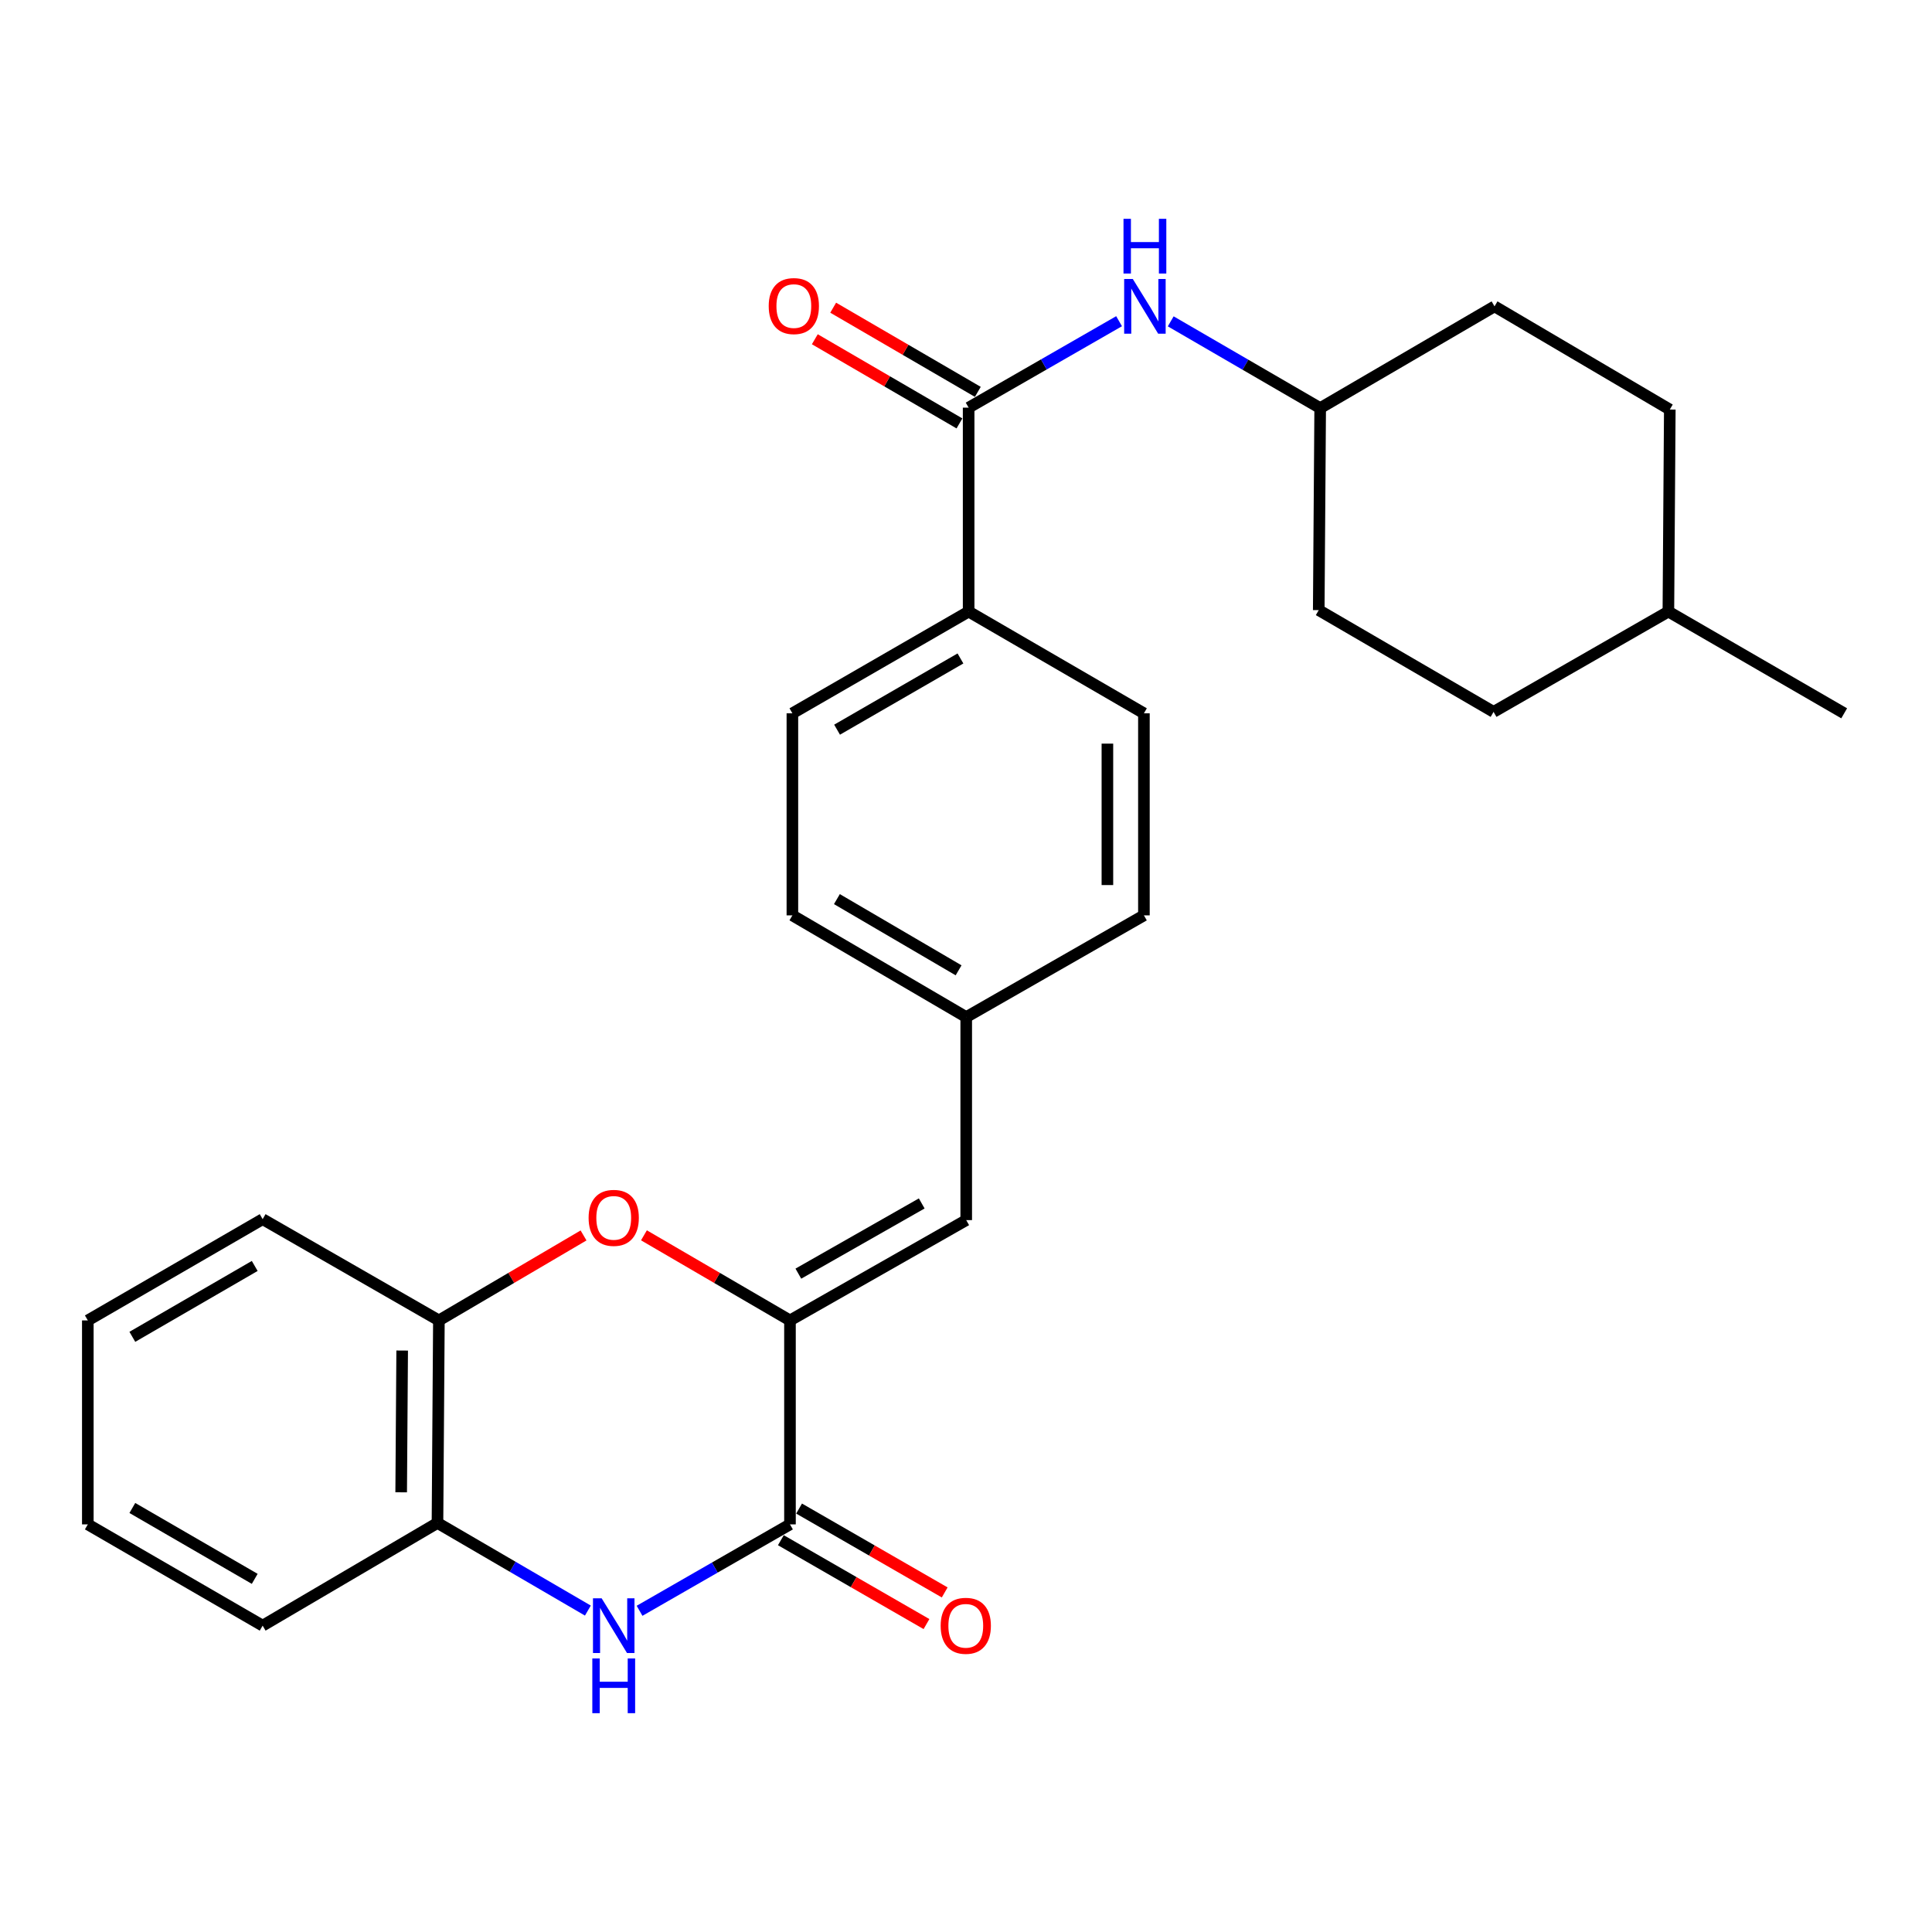 <?xml version='1.0' encoding='iso-8859-1'?>
<svg version='1.1' baseProfile='full'
              xmlns='http://www.w3.org/2000/svg'
                      xmlns:rdkit='http://www.rdkit.org/xml'
                      xmlns:xlink='http://www.w3.org/1999/xlink'
                  xml:space='preserve'
width='1000px' height='1000px' viewBox='0 0 1000 1000'>
<!-- END OF HEADER -->
<rect style='opacity:1.0;fill:#FFFFFF;stroke:none' width='1000' height='1000' x='0' y='0'> </rect>
<path class='bond-0' d='M 408.889,683.45 L 408.889,789.018' style='fill:none;fill-rule:evenodd;stroke:#000000;stroke-width:6px;stroke-linecap:butt;stroke-linejoin:miter;stroke-opacity:1' />
<path class='bond-2' d='M 408.889,683.45 L 371.096,661.424' style='fill:none;fill-rule:evenodd;stroke:#000000;stroke-width:6px;stroke-linecap:butt;stroke-linejoin:miter;stroke-opacity:1' />
<path class='bond-2' d='M 371.096,661.424 L 333.303,639.398' style='fill:none;fill-rule:evenodd;stroke:#FF0000;stroke-width:6px;stroke-linecap:butt;stroke-linejoin:miter;stroke-opacity:1' />
<path class='bond-4' d='M 408.889,683.45 L 500.115,631.532' style='fill:none;fill-rule:evenodd;stroke:#000000;stroke-width:6px;stroke-linecap:butt;stroke-linejoin:miter;stroke-opacity:1' />
<path class='bond-4' d='M 413.226,659.237 L 477.084,622.895' style='fill:none;fill-rule:evenodd;stroke:#000000;stroke-width:6px;stroke-linecap:butt;stroke-linejoin:miter;stroke-opacity:1' />
<path class='bond-1' d='M 408.889,789.018 L 369.961,811.382' style='fill:none;fill-rule:evenodd;stroke:#000000;stroke-width:6px;stroke-linecap:butt;stroke-linejoin:miter;stroke-opacity:1' />
<path class='bond-1' d='M 369.961,811.382 L 331.033,833.747' style='fill:none;fill-rule:evenodd;stroke:#0000FF;stroke-width:6px;stroke-linecap:butt;stroke-linejoin:miter;stroke-opacity:1' />
<path class='bond-9' d='M 404.173,797.206 L 441.858,818.911' style='fill:none;fill-rule:evenodd;stroke:#000000;stroke-width:6px;stroke-linecap:butt;stroke-linejoin:miter;stroke-opacity:1' />
<path class='bond-9' d='M 441.858,818.911 L 479.543,840.617' style='fill:none;fill-rule:evenodd;stroke:#FF0000;stroke-width:6px;stroke-linecap:butt;stroke-linejoin:miter;stroke-opacity:1' />
<path class='bond-9' d='M 413.605,780.83 L 451.29,802.535' style='fill:none;fill-rule:evenodd;stroke:#000000;stroke-width:6px;stroke-linecap:butt;stroke-linejoin:miter;stroke-opacity:1' />
<path class='bond-9' d='M 451.29,802.535 L 488.975,824.241' style='fill:none;fill-rule:evenodd;stroke:#FF0000;stroke-width:6px;stroke-linecap:butt;stroke-linejoin:miter;stroke-opacity:1' />
<path class='bond-27' d='M 304.284,833.633 L 265.36,810.952' style='fill:none;fill-rule:evenodd;stroke:#0000FF;stroke-width:6px;stroke-linecap:butt;stroke-linejoin:miter;stroke-opacity:1' />
<path class='bond-27' d='M 265.36,810.952 L 226.437,788.272' style='fill:none;fill-rule:evenodd;stroke:#000000;stroke-width:6px;stroke-linecap:butt;stroke-linejoin:miter;stroke-opacity:1' />
<path class='bond-6' d='M 302.039,639.462 L 264.606,661.456' style='fill:none;fill-rule:evenodd;stroke:#FF0000;stroke-width:6px;stroke-linecap:butt;stroke-linejoin:miter;stroke-opacity:1' />
<path class='bond-6' d='M 264.606,661.456 L 227.172,683.45' style='fill:none;fill-rule:evenodd;stroke:#000000;stroke-width:6px;stroke-linecap:butt;stroke-linejoin:miter;stroke-opacity:1' />
<path class='bond-3' d='M 501.365,210.993 L 501.365,316.55' style='fill:none;fill-rule:evenodd;stroke:#000000;stroke-width:6px;stroke-linecap:butt;stroke-linejoin:miter;stroke-opacity:1' />
<path class='bond-7' d='M 501.365,210.993 L 540.298,188.623' style='fill:none;fill-rule:evenodd;stroke:#000000;stroke-width:6px;stroke-linecap:butt;stroke-linejoin:miter;stroke-opacity:1' />
<path class='bond-7' d='M 540.298,188.623 L 579.231,166.254' style='fill:none;fill-rule:evenodd;stroke:#0000FF;stroke-width:6px;stroke-linecap:butt;stroke-linejoin:miter;stroke-opacity:1' />
<path class='bond-10' d='M 506.117,202.826 L 468.686,181.044' style='fill:none;fill-rule:evenodd;stroke:#000000;stroke-width:6px;stroke-linecap:butt;stroke-linejoin:miter;stroke-opacity:1' />
<path class='bond-10' d='M 468.686,181.044 L 431.254,159.261' style='fill:none;fill-rule:evenodd;stroke:#FF0000;stroke-width:6px;stroke-linecap:butt;stroke-linejoin:miter;stroke-opacity:1' />
<path class='bond-10' d='M 496.612,219.16 L 459.181,197.378' style='fill:none;fill-rule:evenodd;stroke:#000000;stroke-width:6px;stroke-linecap:butt;stroke-linejoin:miter;stroke-opacity:1' />
<path class='bond-10' d='M 459.181,197.378 L 421.749,175.595' style='fill:none;fill-rule:evenodd;stroke:#FF0000;stroke-width:6px;stroke-linecap:butt;stroke-linejoin:miter;stroke-opacity:1' />
<path class='bond-11' d='M 500.115,631.532 L 500.115,526.447' style='fill:none;fill-rule:evenodd;stroke:#000000;stroke-width:6px;stroke-linecap:butt;stroke-linejoin:miter;stroke-opacity:1' />
<path class='bond-5' d='M 226.437,788.272 L 227.172,683.45' style='fill:none;fill-rule:evenodd;stroke:#000000;stroke-width:6px;stroke-linecap:butt;stroke-linejoin:miter;stroke-opacity:1' />
<path class='bond-5' d='M 207.649,772.416 L 208.164,699.041' style='fill:none;fill-rule:evenodd;stroke:#000000;stroke-width:6px;stroke-linecap:butt;stroke-linejoin:miter;stroke-opacity:1' />
<path class='bond-22' d='M 226.437,788.272 L 135.946,841.429' style='fill:none;fill-rule:evenodd;stroke:#000000;stroke-width:6px;stroke-linecap:butt;stroke-linejoin:miter;stroke-opacity:1' />
<path class='bond-23' d='M 227.172,683.45 L 135.946,631.039' style='fill:none;fill-rule:evenodd;stroke:#000000;stroke-width:6px;stroke-linecap:butt;stroke-linejoin:miter;stroke-opacity:1' />
<path class='bond-14' d='M 605.964,166.328 L 644.644,188.781' style='fill:none;fill-rule:evenodd;stroke:#0000FF;stroke-width:6px;stroke-linecap:butt;stroke-linejoin:miter;stroke-opacity:1' />
<path class='bond-14' d='M 644.644,188.781 L 683.324,211.234' style='fill:none;fill-rule:evenodd;stroke:#000000;stroke-width:6px;stroke-linecap:butt;stroke-linejoin:miter;stroke-opacity:1' />
<path class='bond-8' d='M 501.365,316.55 L 410.139,369.213' style='fill:none;fill-rule:evenodd;stroke:#000000;stroke-width:6px;stroke-linecap:butt;stroke-linejoin:miter;stroke-opacity:1' />
<path class='bond-8' d='M 497.129,340.817 L 433.271,377.681' style='fill:none;fill-rule:evenodd;stroke:#000000;stroke-width:6px;stroke-linecap:butt;stroke-linejoin:miter;stroke-opacity:1' />
<path class='bond-28' d='M 501.365,316.55 L 592.087,369.213' style='fill:none;fill-rule:evenodd;stroke:#000000;stroke-width:6px;stroke-linecap:butt;stroke-linejoin:miter;stroke-opacity:1' />
<path class='bond-15' d='M 500.115,526.447 L 592.087,473.794' style='fill:none;fill-rule:evenodd;stroke:#000000;stroke-width:6px;stroke-linecap:butt;stroke-linejoin:miter;stroke-opacity:1' />
<path class='bond-16' d='M 500.115,526.447 L 410.139,473.794' style='fill:none;fill-rule:evenodd;stroke:#000000;stroke-width:6px;stroke-linecap:butt;stroke-linejoin:miter;stroke-opacity:1' />
<path class='bond-16' d='M 496.164,502.238 L 433.18,465.382' style='fill:none;fill-rule:evenodd;stroke:#000000;stroke-width:6px;stroke-linecap:butt;stroke-linejoin:miter;stroke-opacity:1' />
<path class='bond-12' d='M 410.139,369.213 L 410.139,473.794' style='fill:none;fill-rule:evenodd;stroke:#000000;stroke-width:6px;stroke-linecap:butt;stroke-linejoin:miter;stroke-opacity:1' />
<path class='bond-13' d='M 592.087,369.213 L 592.087,473.794' style='fill:none;fill-rule:evenodd;stroke:#000000;stroke-width:6px;stroke-linecap:butt;stroke-linejoin:miter;stroke-opacity:1' />
<path class='bond-13' d='M 573.189,384.901 L 573.189,458.107' style='fill:none;fill-rule:evenodd;stroke:#000000;stroke-width:6px;stroke-linecap:butt;stroke-linejoin:miter;stroke-opacity:1' />
<path class='bond-17' d='M 683.324,211.234 L 682.578,315.805' style='fill:none;fill-rule:evenodd;stroke:#000000;stroke-width:6px;stroke-linecap:butt;stroke-linejoin:miter;stroke-opacity:1' />
<path class='bond-18' d='M 683.324,211.234 L 773.563,158.571' style='fill:none;fill-rule:evenodd;stroke:#000000;stroke-width:6px;stroke-linecap:butt;stroke-linejoin:miter;stroke-opacity:1' />
<path class='bond-20' d='M 682.578,315.805 L 773.07,368.468' style='fill:none;fill-rule:evenodd;stroke:#000000;stroke-width:6px;stroke-linecap:butt;stroke-linejoin:miter;stroke-opacity:1' />
<path class='bond-19' d='M 773.563,158.571 L 864.285,211.98' style='fill:none;fill-rule:evenodd;stroke:#000000;stroke-width:6px;stroke-linecap:butt;stroke-linejoin:miter;stroke-opacity:1' />
<path class='bond-21' d='M 864.285,211.98 L 863.55,316.55' style='fill:none;fill-rule:evenodd;stroke:#000000;stroke-width:6px;stroke-linecap:butt;stroke-linejoin:miter;stroke-opacity:1' />
<path class='bond-30' d='M 773.07,368.468 L 863.55,316.55' style='fill:none;fill-rule:evenodd;stroke:#000000;stroke-width:6px;stroke-linecap:butt;stroke-linejoin:miter;stroke-opacity:1' />
<path class='bond-24' d='M 863.55,316.55 L 954.545,369.213' style='fill:none;fill-rule:evenodd;stroke:#000000;stroke-width:6px;stroke-linecap:butt;stroke-linejoin:miter;stroke-opacity:1' />
<path class='bond-29' d='M 135.946,841.429 L 45.455,789.018' style='fill:none;fill-rule:evenodd;stroke:#000000;stroke-width:6px;stroke-linecap:butt;stroke-linejoin:miter;stroke-opacity:1' />
<path class='bond-29' d='M 131.844,817.214 L 68.5,780.526' style='fill:none;fill-rule:evenodd;stroke:#000000;stroke-width:6px;stroke-linecap:butt;stroke-linejoin:miter;stroke-opacity:1' />
<path class='bond-25' d='M 135.946,631.039 L 45.455,683.45' style='fill:none;fill-rule:evenodd;stroke:#000000;stroke-width:6px;stroke-linecap:butt;stroke-linejoin:miter;stroke-opacity:1' />
<path class='bond-25' d='M 131.844,655.254 L 68.5,691.941' style='fill:none;fill-rule:evenodd;stroke:#000000;stroke-width:6px;stroke-linecap:butt;stroke-linejoin:miter;stroke-opacity:1' />
<path class='bond-26' d='M 45.455,683.45 L 45.455,789.018' style='fill:none;fill-rule:evenodd;stroke:#000000;stroke-width:6px;stroke-linecap:butt;stroke-linejoin:miter;stroke-opacity:1' />
<path  class='atom-2' d='M 311.403 827.269
L 320.683 842.269
Q 321.603 843.749, 323.083 846.429
Q 324.563 849.109, 324.643 849.269
L 324.643 827.269
L 328.403 827.269
L 328.403 855.589
L 324.523 855.589
L 314.563 839.189
Q 313.403 837.269, 312.163 835.069
Q 310.963 832.869, 310.603 832.189
L 310.603 855.589
L 306.923 855.589
L 306.923 827.269
L 311.403 827.269
' fill='#0000FF'/>
<path  class='atom-2' d='M 306.583 858.421
L 310.423 858.421
L 310.423 870.461
L 324.903 870.461
L 324.903 858.421
L 328.743 858.421
L 328.743 886.741
L 324.903 886.741
L 324.903 873.661
L 310.423 873.661
L 310.423 886.741
L 306.583 886.741
L 306.583 858.421
' fill='#0000FF'/>
<path  class='atom-3' d='M 304.663 630.363
Q 304.663 623.563, 308.023 619.763
Q 311.383 615.963, 317.663 615.963
Q 323.943 615.963, 327.303 619.763
Q 330.663 623.563, 330.663 630.363
Q 330.663 637.243, 327.263 641.163
Q 323.863 645.043, 317.663 645.043
Q 311.423 645.043, 308.023 641.163
Q 304.663 637.283, 304.663 630.363
M 317.663 641.843
Q 321.983 641.843, 324.303 638.963
Q 326.663 636.043, 326.663 630.363
Q 326.663 624.803, 324.303 622.003
Q 321.983 619.163, 317.663 619.163
Q 313.343 619.163, 310.983 621.963
Q 308.663 624.763, 308.663 630.363
Q 308.663 636.083, 310.983 638.963
Q 313.343 641.843, 317.663 641.843
' fill='#FF0000'/>
<path  class='atom-8' d='M 586.342 144.411
L 595.622 159.411
Q 596.542 160.891, 598.022 163.571
Q 599.502 166.251, 599.582 166.411
L 599.582 144.411
L 603.342 144.411
L 603.342 172.731
L 599.462 172.731
L 589.502 156.331
Q 588.342 154.411, 587.102 152.211
Q 585.902 150.011, 585.542 149.331
L 585.542 172.731
L 581.862 172.731
L 581.862 144.411
L 586.342 144.411
' fill='#0000FF'/>
<path  class='atom-8' d='M 581.522 113.259
L 585.362 113.259
L 585.362 125.299
L 599.842 125.299
L 599.842 113.259
L 603.682 113.259
L 603.682 141.579
L 599.842 141.579
L 599.842 128.499
L 585.362 128.499
L 585.362 141.579
L 581.522 141.579
L 581.522 113.259
' fill='#0000FF'/>
<path  class='atom-10' d='M 486.885 841.509
Q 486.885 834.709, 490.245 830.909
Q 493.605 827.109, 499.885 827.109
Q 506.165 827.109, 509.525 830.909
Q 512.885 834.709, 512.885 841.509
Q 512.885 848.389, 509.485 852.309
Q 506.085 856.189, 499.885 856.189
Q 493.645 856.189, 490.245 852.309
Q 486.885 848.429, 486.885 841.509
M 499.885 852.989
Q 504.205 852.989, 506.525 850.109
Q 508.885 847.189, 508.885 841.509
Q 508.885 835.949, 506.525 833.149
Q 504.205 830.309, 499.885 830.309
Q 495.565 830.309, 493.205 833.109
Q 490.885 835.909, 490.885 841.509
Q 490.885 847.229, 493.205 850.109
Q 495.565 852.989, 499.885 852.989
' fill='#FF0000'/>
<path  class='atom-11' d='M 397.884 158.42
Q 397.884 151.62, 401.244 147.82
Q 404.604 144.02, 410.884 144.02
Q 417.164 144.02, 420.524 147.82
Q 423.884 151.62, 423.884 158.42
Q 423.884 165.3, 420.484 169.22
Q 417.084 173.1, 410.884 173.1
Q 404.644 173.1, 401.244 169.22
Q 397.884 165.34, 397.884 158.42
M 410.884 169.9
Q 415.204 169.9, 417.524 167.02
Q 419.884 164.1, 419.884 158.42
Q 419.884 152.86, 417.524 150.06
Q 415.204 147.22, 410.884 147.22
Q 406.564 147.22, 404.204 150.02
Q 401.884 152.82, 401.884 158.42
Q 401.884 164.14, 404.204 167.02
Q 406.564 169.9, 410.884 169.9
' fill='#FF0000'/>
</svg>

